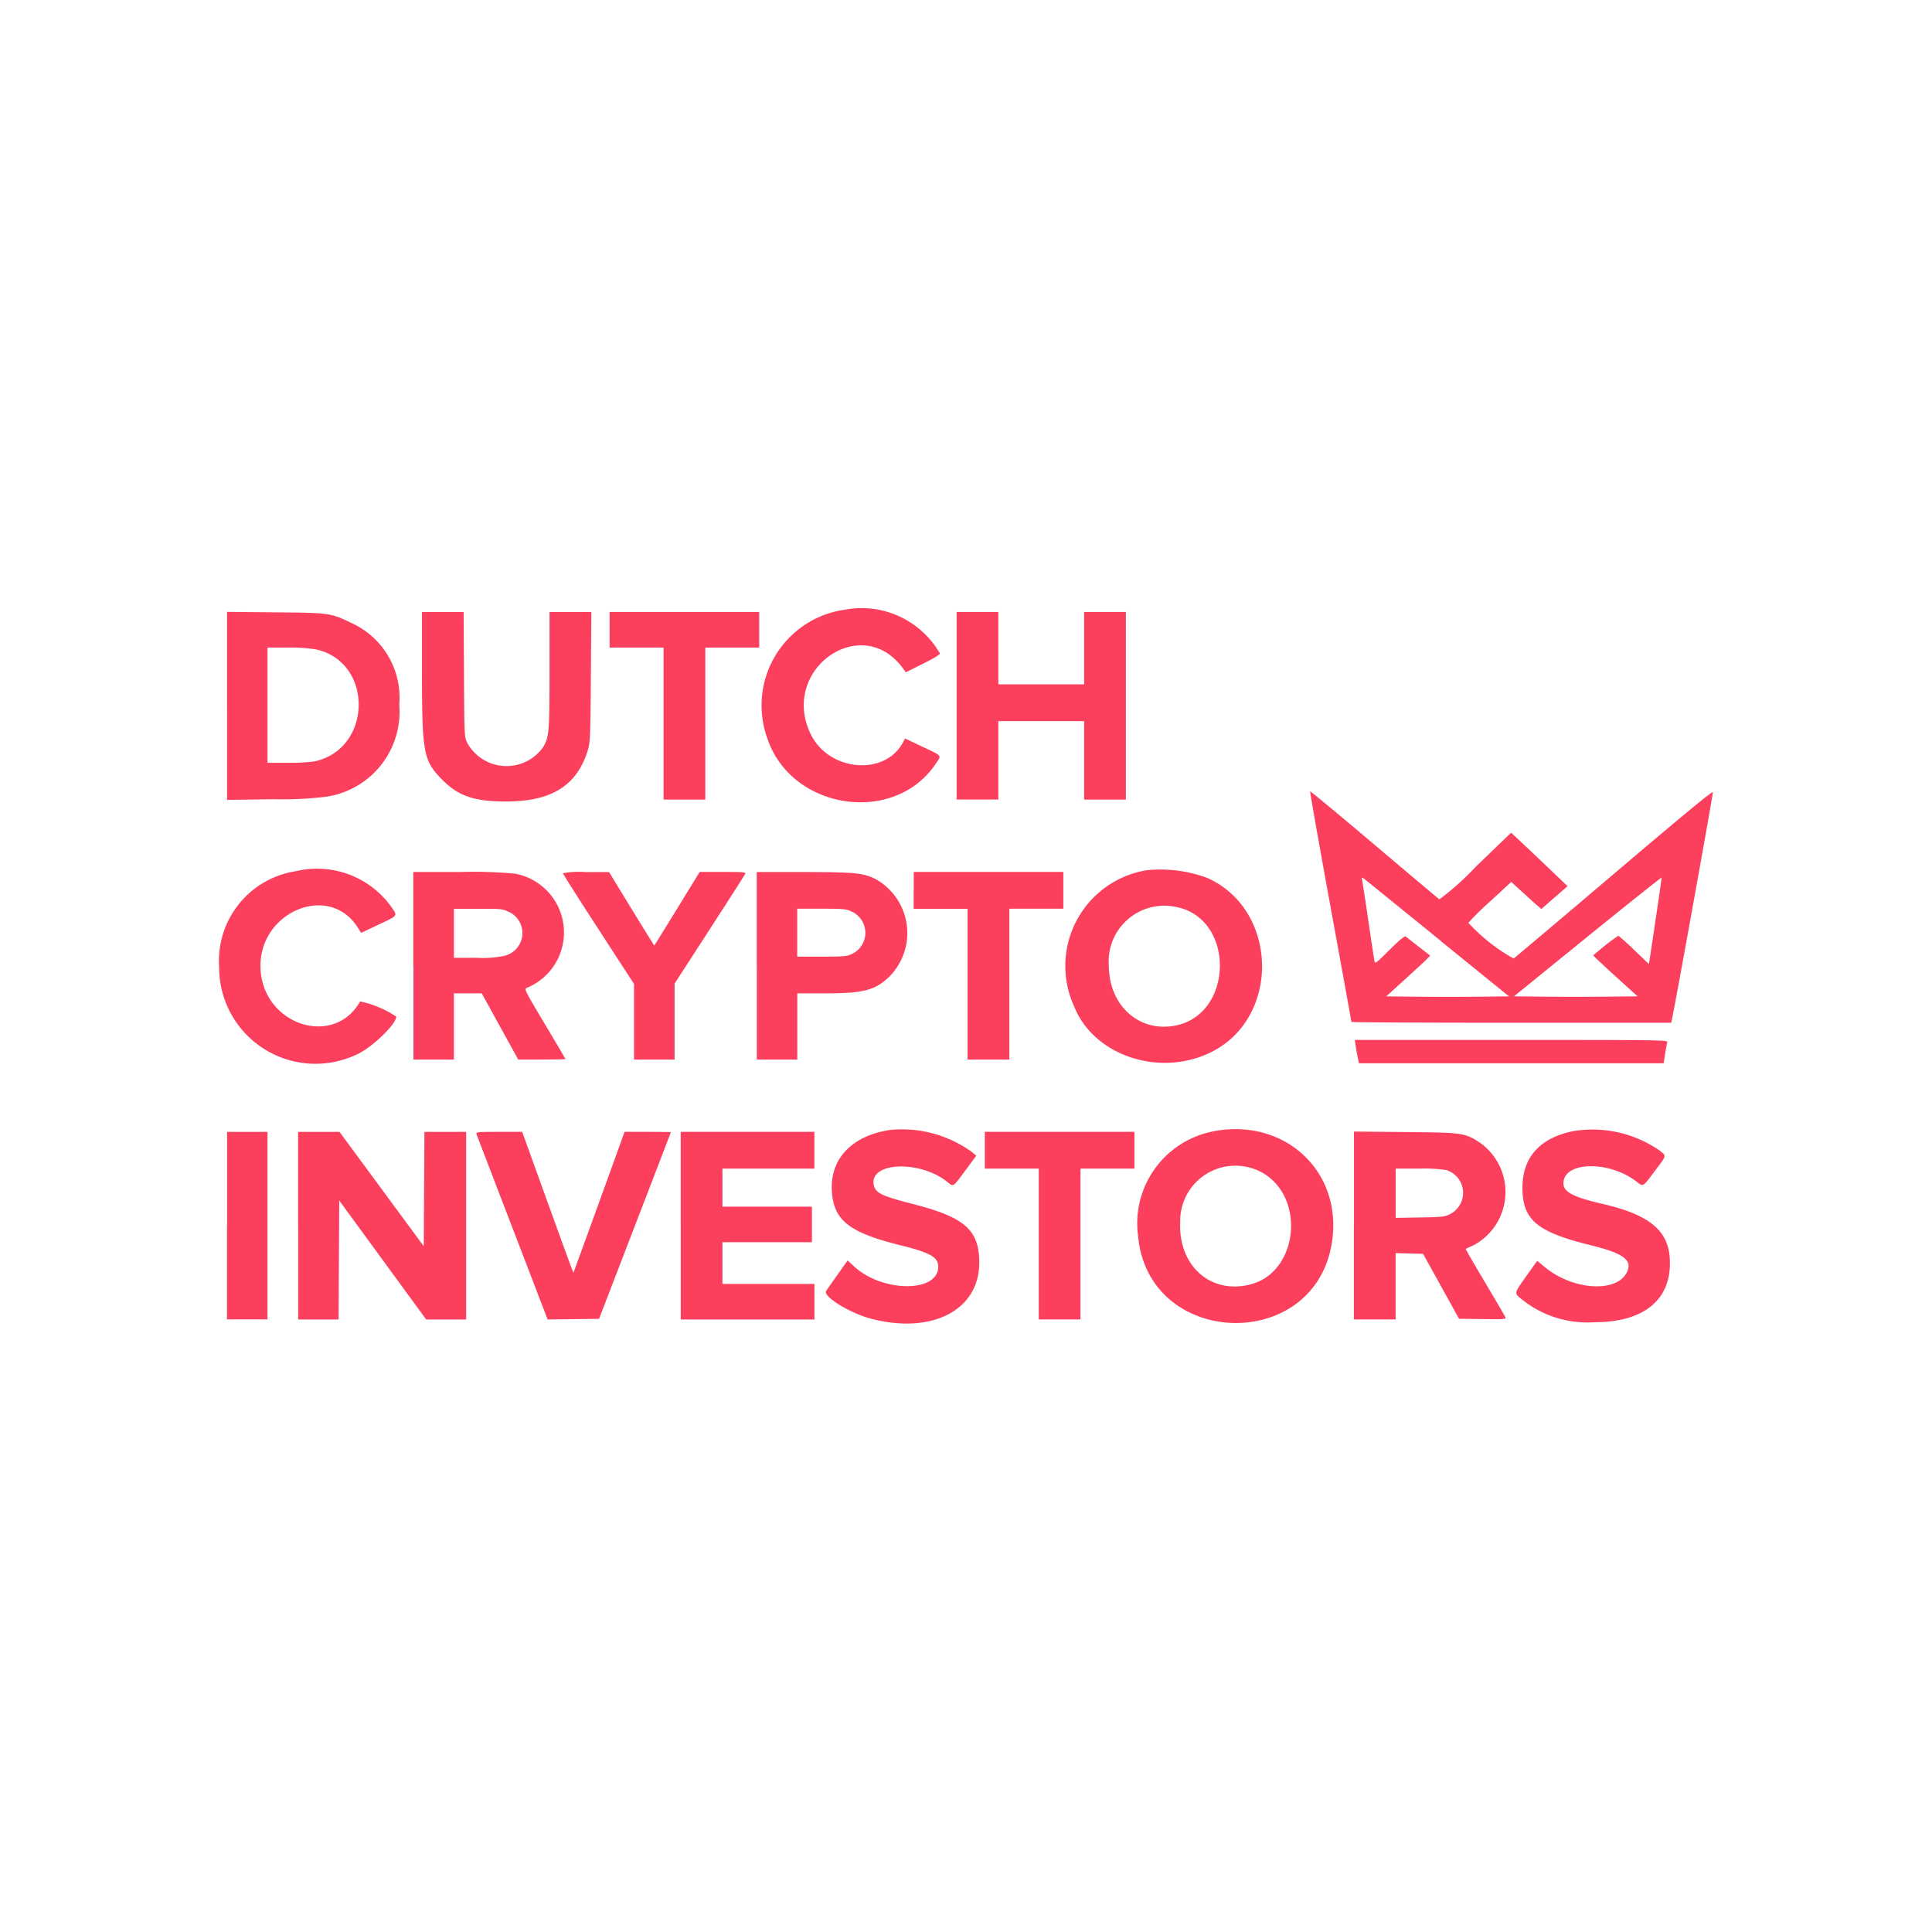 <svg xmlns="http://www.w3.org/2000/svg" xmlns:xlink="http://www.w3.org/1999/xlink" width="125" height="125" viewBox="0 0 125 125">
  <defs>
    <clipPath id="clip-path">
      <rect id="Rectangle_1855" data-name="Rectangle 1855" width="125" height="125" fill="#fc3f5c"/>
    </clipPath>
  </defs>
  <g id="dutch" clip-path="url(#clip-path)">
    <g id="Group_11836" data-name="Group 11836" transform="translate(-18.367 -8.015)">
      <path id="path0" d="M108.391,70.884a6.251,6.251,0,0,0-5.027,8.321c1.54,4.644,8.224,5.651,10.9,1.642.379-.567.457-.47-.9-1.113l-1.091-.519-.116.224c-1.156,2.236-4.811,1.926-5.989-.508-2.022-4.177,3.318-7.937,5.993-4.22l.163.226,1.129-.565c.773-.388,1.111-.6,1.072-.663a5.838,5.838,0,0,0-6.137-2.825M68.409,77.108v6.084l2.955-.044a23.506,23.506,0,0,0,3.47-.165,5.552,5.552,0,0,0,4.716-5.959,5.3,5.3,0,0,0-3.07-5.267c-1.381-.664-1.41-.669-4.958-.7l-3.114-.03v6.084M81.021,75c0,5.186.094,5.67,1.34,6.917,1.037,1.037,2.07,1.381,4.133,1.377,2.96-.006,4.6-1.062,5.283-3.409.123-.42.143-.965.17-4.661l.031-4.185H89.272v3.749c0,4.047-.025,4.324-.421,5a2.9,2.9,0,0,1-4.908-.3c-.182-.395-.183-.413-.205-4.423l-.023-4.026H81.022V75M93.16,72.184v1.15h3.49v9.837h2.7V73.335h3.49v-2.3H93.16v1.151M115.61,77.1v6.069h2.7V78.094h5.553v5.077h2.7V71.034h-2.7v4.681H118.31V71.034h-2.7V77.1M74.142,73.451c3.757.8,3.691,6.445-.085,7.251a12.754,12.754,0,0,1-1.725.09H71.027V73.335h1.289a10.718,10.718,0,0,1,1.826.115M141.429,99.1c.03.207.091.546.135.753l.079.377h19.709l.1-.615c.055-.338.118-.677.14-.754.038-.132-.48-.139-10.089-.139H141.374l.055.377" transform="translate(-35.351 -23.423)" fill="#fc3f5c" fill-rule="evenodd"/>
      <path id="path1" d="M157.145,111.557c-3.49,2.963-6.424,5.44-6.52,5.506a11.774,11.774,0,0,1-2.929-2.311,16.775,16.775,0,0,1,1.386-1.363l1.389-1.284.622.57c.342.314.78.708.973.877l.351.307.848-.739.848-.738-1.062-1.016c-.584-.559-1.406-1.337-1.826-1.73l-.763-.714-2.271,2.186a17.816,17.816,0,0,1-2.369,2.125c-.054-.033-1.948-1.627-4.21-3.542s-4.13-3.464-4.152-3.442.57,3.376,1.315,7.453,1.355,7.436,1.355,7.464,4.656.051,10.347.051h10.347l.083-.416c.381-1.914,2.628-14.4,2.609-14.5s-1.936,1.491-6.37,5.253m-85.319-.141a5.866,5.866,0,0,0-4.956,6.192,6.233,6.233,0,0,0,8.983,5.628c.975-.473,2.478-1.936,2.478-2.412a6.734,6.734,0,0,0-2.34-.985c-1.673,2.992-6.208,1.561-6.439-2.033-.238-3.7,4.4-5.724,6.286-2.747l.22.347,1.077-.51c1.36-.644,1.3-.553.846-1.213a5.912,5.912,0,0,0-6.155-2.267m55.055-.064a6.28,6.28,0,0,0-4.684,8.833c1.271,3.169,5.528,4.584,8.849,2.941,4.508-2.23,4.367-9.2-.227-11.268a8.76,8.76,0,0,0-3.938-.506m-47.439,6.177V123.6h2.618v-4.284h1.8l1.18,2.141,1.18,2.141h1.527c.84,0,1.527-.014,1.527-.031s-.6-1.044-1.341-2.281c-1.273-2.134-1.333-2.252-1.17-2.32a3.871,3.871,0,0,0-.73-7.391,29.161,29.161,0,0,0-3.6-.111h-3v6.069m9.678-5.991c0,.043,1.035,1.673,2.3,3.621l2.3,3.543V123.6H96.34v-4.917l2.265-3.5c1.246-1.923,2.285-3.548,2.309-3.61.037-.1-.182-.114-1.452-.113h-1.5L96.5,113.842c-.8,1.308-1.469,2.379-1.477,2.379s-.671-1.069-1.473-2.376l-1.45-2.377H90.612a5.982,5.982,0,0,0-1.487.074m12.534,5.991V123.6h2.618v-4.284h1.765c2.511,0,3.259-.193,4.174-1.066a4,4,0,0,0-.921-6.355c-.784-.371-1.372-.425-4.642-.428h-3v6.069m10.154-4.879v1.19h3.49V123.6H118v-9.76h3.491v-2.38h-9.678v1.19m34.113,3.292,4.4,3.57-2,.021c-1.1.012-2.889.012-3.973,0l-1.972-.021,1.222-1.11c.672-.611,1.312-1.2,1.422-1.319l.2-.208-.739-.577-.839-.656c-.074-.057-.352.17-1.043.853-.926.915-.943.927-.988.705-.025-.124-.207-1.315-.4-2.645s-.378-2.5-.4-2.608c-.04-.174-.013-.164.34.119.211.169,2.363,1.914,4.782,3.877m13.857-1.284-.416,2.761-.962-.917a12.934,12.934,0,0,0-1.018-.917,16.186,16.186,0,0,0-1.621,1.274c0,.025.642.632,1.432,1.349l1.436,1.3-2.037.021c-1.12.012-2.92.012-4,0l-1.963-.021,4.765-3.866c2.621-2.126,4.773-3.84,4.783-3.808s-.17,1.3-.4,2.819m-30.8-.881c3.569.9,3.471,6.765-.127,7.6-2.4.553-4.434-1.222-4.434-3.87a3.6,3.6,0,0,1,4.56-3.725m-43.368.269a1.513,1.513,0,0,1-.3,2.841,7.087,7.087,0,0,1-1.842.127H82.061v-3.17h1.571c1.531,0,1.581,0,1.982.205m22.109-.054a1.509,1.509,0,0,1,.084,2.774c-.33.155-.492.169-1.948.169h-1.587V113.84h1.567c1.358,0,1.609.021,1.884.149m2.459,14.18c-2.391.386-3.787,1.875-3.67,3.914.109,1.909,1.1,2.7,4.4,3.521,1.978.491,2.483.775,2.483,1.4,0,1.68-3.586,1.675-5.427-.007l-.433-.4-.664.935c-.365.514-.692.983-.727,1.04-.219.362,1.569,1.456,2.953,1.807,3.922,1,6.944-.577,6.953-3.618.006-2.128-.916-2.95-4.281-3.814-2.081-.534-2.461-.725-2.549-1.276-.233-1.457,3.015-1.564,4.761-.157.412.332.344.375,1.158-.723l.72-.972-.26-.22a7.71,7.71,0,0,0-5.417-1.434m20.88.107a6.065,6.065,0,0,0-4.733,6.762c.665,7.216,11.38,7.588,12.533.436.748-4.644-3.094-8.19-7.8-7.2m23.465-.048c-2.18.422-3.332,1.687-3.332,3.658,0,2.09.921,2.87,4.4,3.728,2.174.536,2.757.979,2.343,1.78-.679,1.313-3.466,1.131-5.277-.345l-.514-.418-.7.981c-.824,1.163-.814,1.1-.239,1.549a6.74,6.74,0,0,0,4.661,1.438c3.257,0,5.032-1.523,4.856-4.162-.12-1.8-1.364-2.8-4.3-3.481-1.942-.449-2.578-.78-2.578-1.343,0-1.416,2.92-1.492,4.715-.122.47.358.389.4,1.191-.668s.765-.95.341-1.315a7.61,7.61,0,0,0-5.573-1.278m-87.143,6.117v6.069H70V128.278H67.385v6.069m4.6,0v6.069H74.6l.021-3.847.021-3.847,2.812,3.847,2.812,3.847h2.587V128.278h-2.7l-.021,3.7-.021,3.7-2.726-3.7-2.725-3.7H71.98v6.069m11.538-5.93c.028.076,1.076,2.807,2.329,6.068l2.277,5.93,1.663-.02,1.664-.02,2.323-6.027c1.277-3.315,2.323-6.037,2.323-6.049s-.675-.022-1.5-.022H93.1l-.078.218c-.767,2.141-3.21,8.871-3.226,8.887s-.316-.79-2.509-6.864l-.809-2.241h-1.5c-1.4,0-1.5.01-1.453.139m13.213,5.93v6.069h8.647v-2.3H99.434v-2.7h5.791v-2.3H99.434v-2.459h5.949v-2.38H96.736v6.069m19.674-4.879v1.19h3.49v9.757h2.7v-9.757h3.491v-2.38H116.41v1.19m23.878,4.872v6.075h2.7v-4.289l.889.022.889.022,1.162,2.1,1.162,2.1,1.528.022c1.4.02,1.524.01,1.478-.11-.028-.072-.624-1.094-1.324-2.27s-1.262-2.148-1.248-2.159.237-.116.5-.233a3.906,3.906,0,0,0,.408-6.649c-.97-.628-1.091-.645-4.825-.68l-3.312-.032v6.075m-6.1-3.5c2.993,1.479,2.579,6.492-.6,7.316-2.57.665-4.677-1.209-4.543-4.042a3.572,3.572,0,0,1,5.148-3.273m12.053-.087a1.542,1.542,0,0,1,.255,2.855c-.356.175-.489.19-1.949.214l-1.567.026v-3.185h1.5a10.153,10.153,0,0,1,1.765.09" transform="translate(-34.326 -47.031)" fill="#fc3f5c" fill-rule="evenodd"/>
    </g>
  </g>
</svg>
